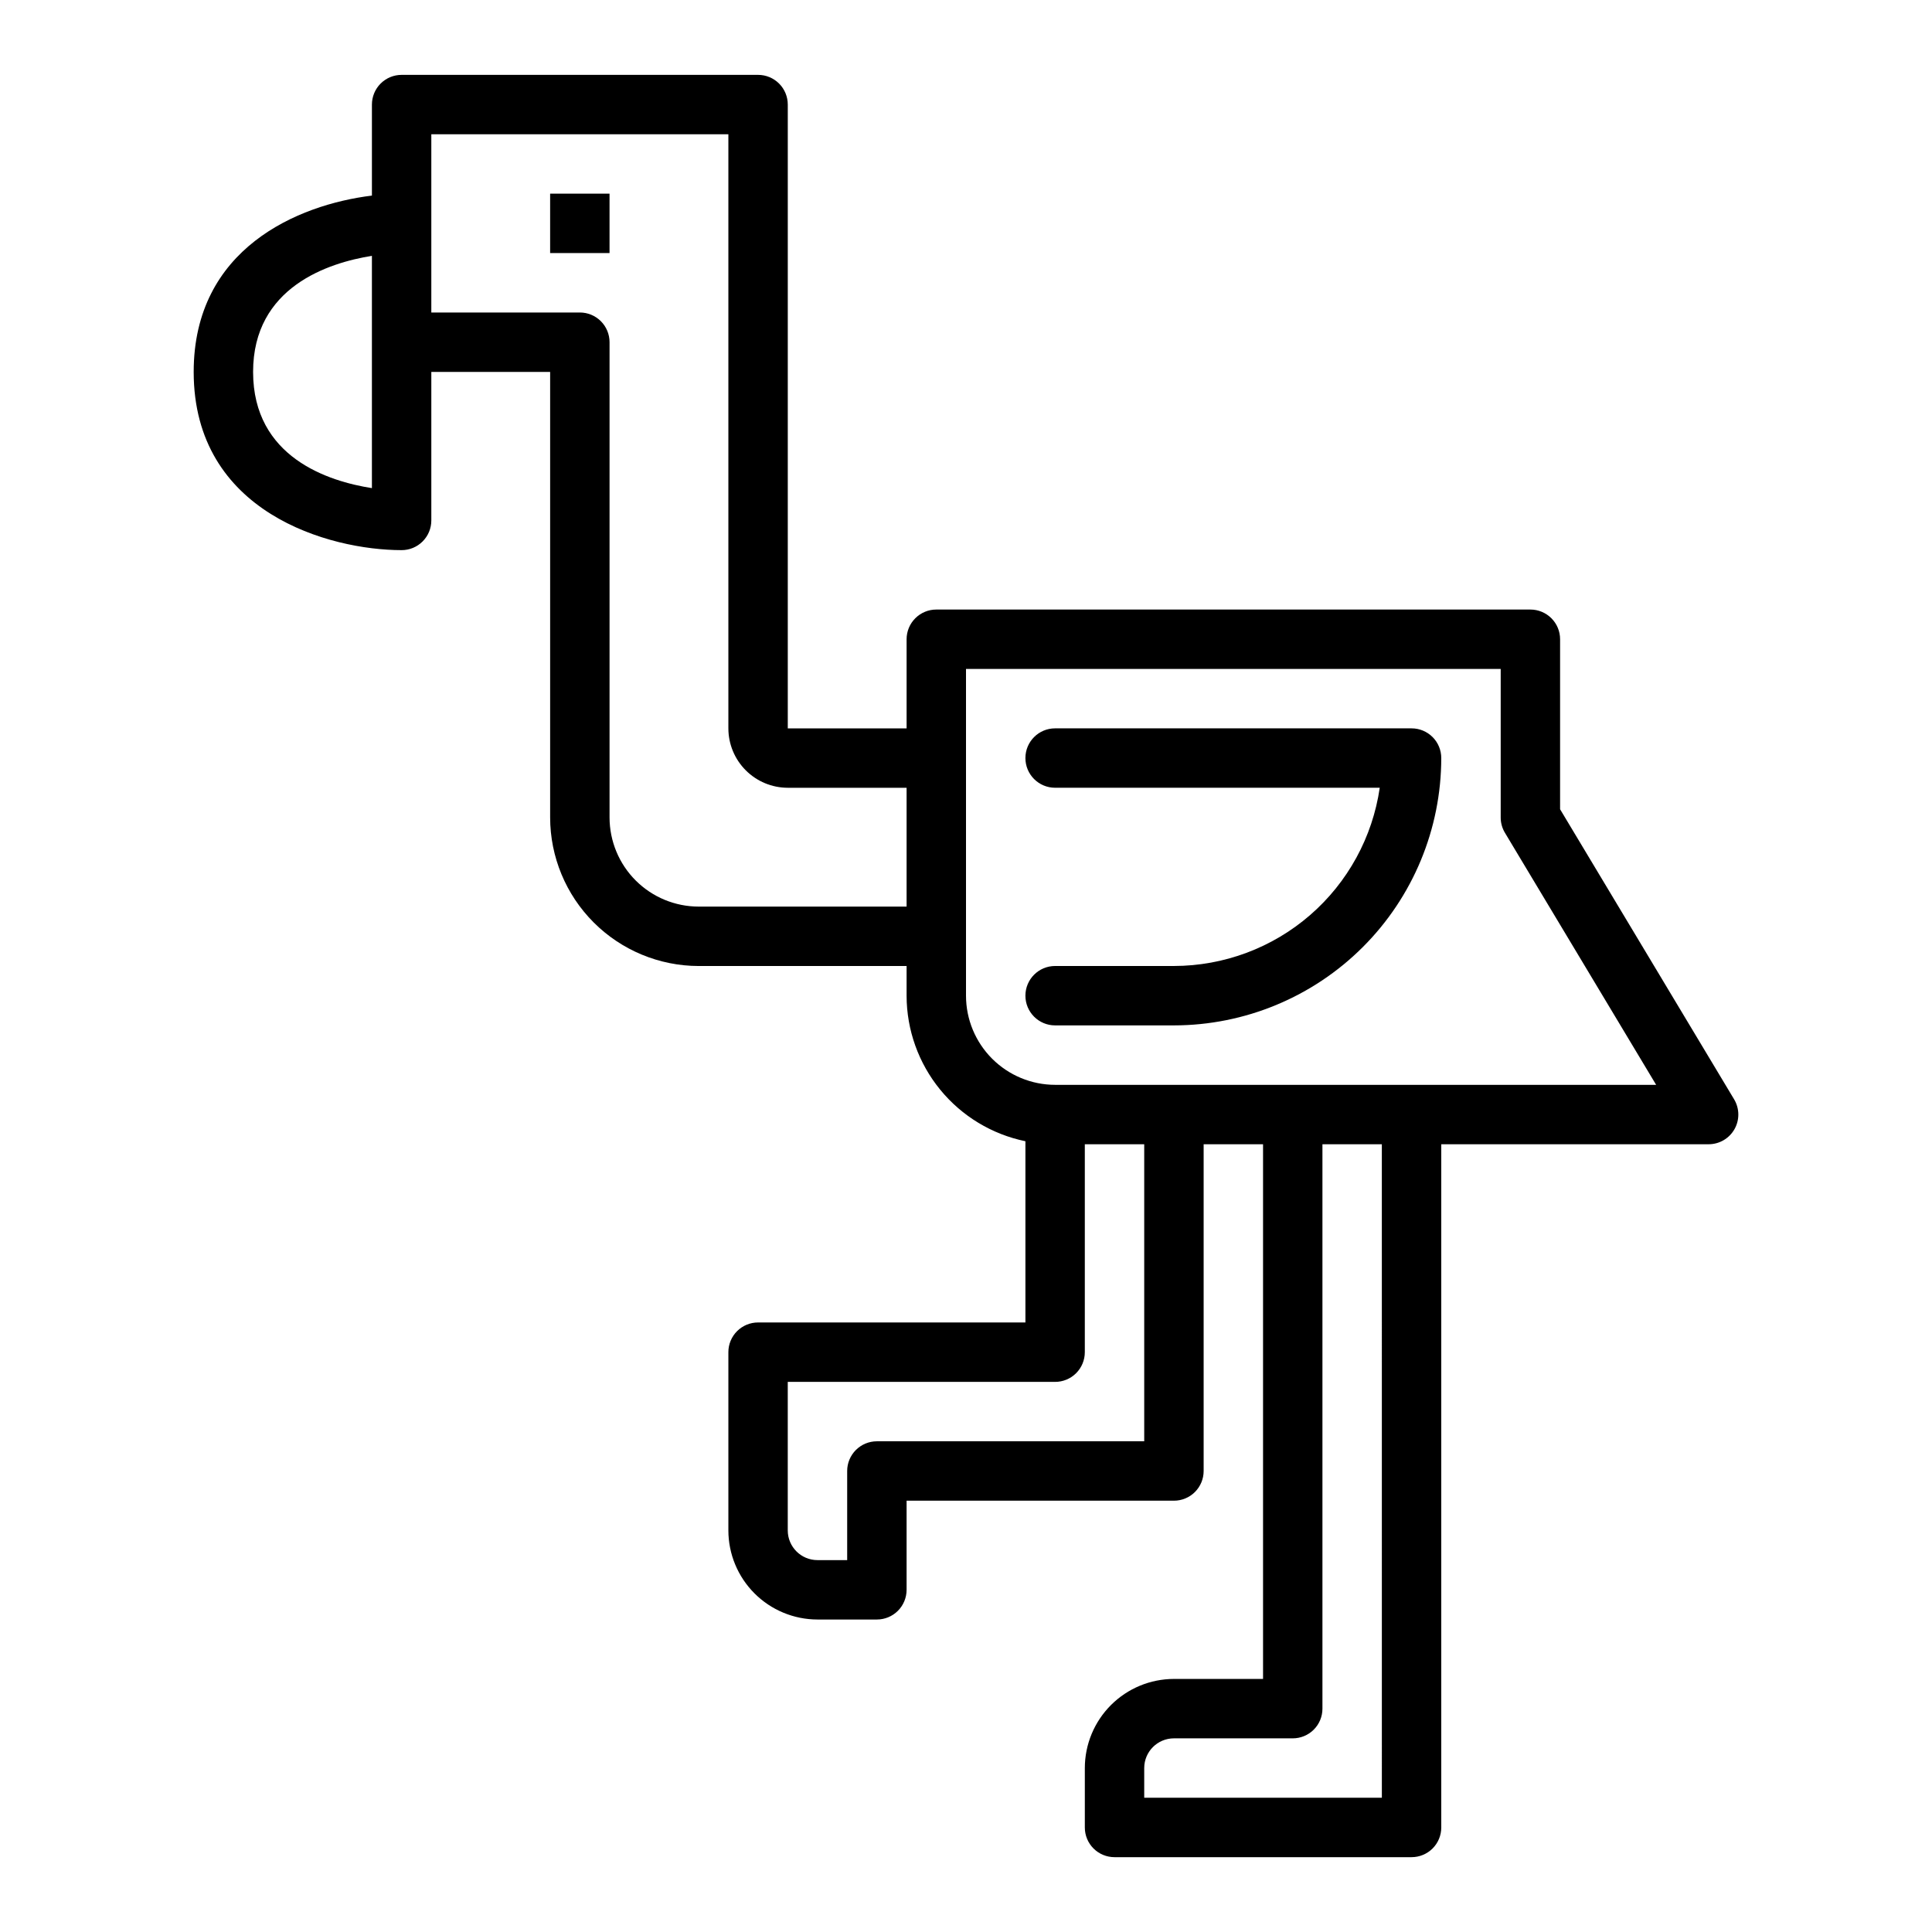 <?xml version="1.0" encoding="UTF-8"?>
<!-- Uploaded to: SVG Repo, www.svgrepo.com, Generator: SVG Repo Mixer Tools -->
<svg fill="#000000" width="800px" height="800px" version="1.1" viewBox="144 144 512 512" xmlns="http://www.w3.org/2000/svg">
 <g>
  <path d="m289.79 195.32h15.742v15.742h-15.742z"/>
  <path d="m557.44 358.46v-45.051c0.004-2.09-0.828-4.09-2.305-5.566-1.477-1.477-3.477-2.309-5.566-2.305h-157.44c-2.086-0.004-4.09 0.828-5.566 2.305-1.477 1.477-2.305 3.477-2.305 5.566v23.617h-31.488v-165.31c0-2.09-0.828-4.094-2.305-5.57-1.477-1.477-3.477-2.305-5.566-2.305h-94.465c-2.086 0-4.09 0.828-5.566 2.305-1.477 1.477-2.305 3.481-2.305 5.57v24.117c-19.664 2.41-47.234 14.055-47.234 46.73 0 37.363 36.047 47.23 55.105 47.23 2.09 0.004 4.09-0.828 5.566-2.305 1.477-1.477 2.309-3.477 2.305-5.566v-39.359h31.488v118.08c0.012 10.438 4.164 20.441 11.543 27.82 7.379 7.379 17.383 11.527 27.816 11.543h55.105v7.871c0.012 9.07 3.152 17.855 8.887 24.879 5.738 7.027 13.719 11.859 22.602 13.684v48.027h-70.848c-2.09 0-4.09 0.828-5.566 2.305s-2.309 3.481-2.305 5.57v47.23c0.004 6.262 2.496 12.266 6.922 16.691 4.43 4.43 10.434 6.918 16.691 6.926h15.746c2.086 0 4.09-0.828 5.566-2.305 1.477-1.477 2.305-3.481 2.305-5.566v-23.617h70.848c2.09 0 4.094-0.828 5.57-2.305s2.305-3.481 2.305-5.566v-86.594h15.742v141.7h-23.617c-6.262 0.008-12.262 2.5-16.691 6.926-4.426 4.426-6.918 10.43-6.922 16.691v15.746c-0.004 2.086 0.824 4.09 2.301 5.566 1.477 1.477 3.481 2.305 5.57 2.305h78.719c2.09 0 4.094-0.828 5.57-2.305 1.477-1.477 2.305-3.481 2.301-5.566v-181.06h70.852c2.836 0 5.453-1.523 6.852-3.992 1.395-2.469 1.355-5.5-0.105-7.93zm-314.88-85.102c-11.508-1.793-31.488-8.148-31.488-30.797 0-22.492 19.973-28.922 31.488-30.758zm86.59 110.9c-6.258-0.008-12.262-2.496-16.691-6.926-4.426-4.426-6.914-10.43-6.922-16.691v-125.95c0-2.09-0.828-4.094-2.305-5.57-1.477-1.477-3.481-2.305-5.566-2.305h-39.363v-47.23h78.723v157.44c0.004 4.172 1.664 8.176 4.617 11.125 2.949 2.953 6.953 4.613 11.125 4.617h31.488v31.488zm118.08 141.7h-70.848c-2.09 0-4.09 0.828-5.566 2.305-1.477 1.477-2.309 3.481-2.305 5.57v23.617l-7.875-0.004c-4.344 0-7.867-3.523-7.871-7.871v-39.359h70.848c2.09 0 4.094-0.828 5.57-2.305 1.477-1.477 2.305-3.481 2.305-5.566v-55.105h15.742zm62.977 94.465h-62.977v-7.871c0.004-4.348 3.527-7.867 7.871-7.871h31.488c2.09 0 4.094-0.828 5.57-2.305 1.477-1.477 2.305-3.481 2.301-5.566v-149.57h15.742zm-86.594-188.93c-6.262-0.008-12.262-2.5-16.691-6.926-4.426-4.43-6.918-10.43-6.922-16.691v-86.594h141.7v39.359c-0.004 1.43 0.387 2.832 1.121 4.055l40.074 66.797z"/>
  <path d="m518.08 337.02h-94.465c-4.348 0-7.871 3.523-7.871 7.871 0 4.348 3.523 7.871 7.871 7.871h86.031c-1.91 13.109-8.469 25.094-18.484 33.766-10.012 8.672-22.812 13.449-36.059 13.469h-31.488c-4.348 0-7.871 3.523-7.871 7.871s3.523 7.871 7.871 7.871h31.488c18.785-0.02 36.793-7.492 50.074-20.773 13.285-13.281 20.754-31.289 20.773-50.074 0.004-2.09-0.824-4.09-2.301-5.566-1.477-1.477-3.481-2.309-5.57-2.305z"/>
 </g>
</svg>